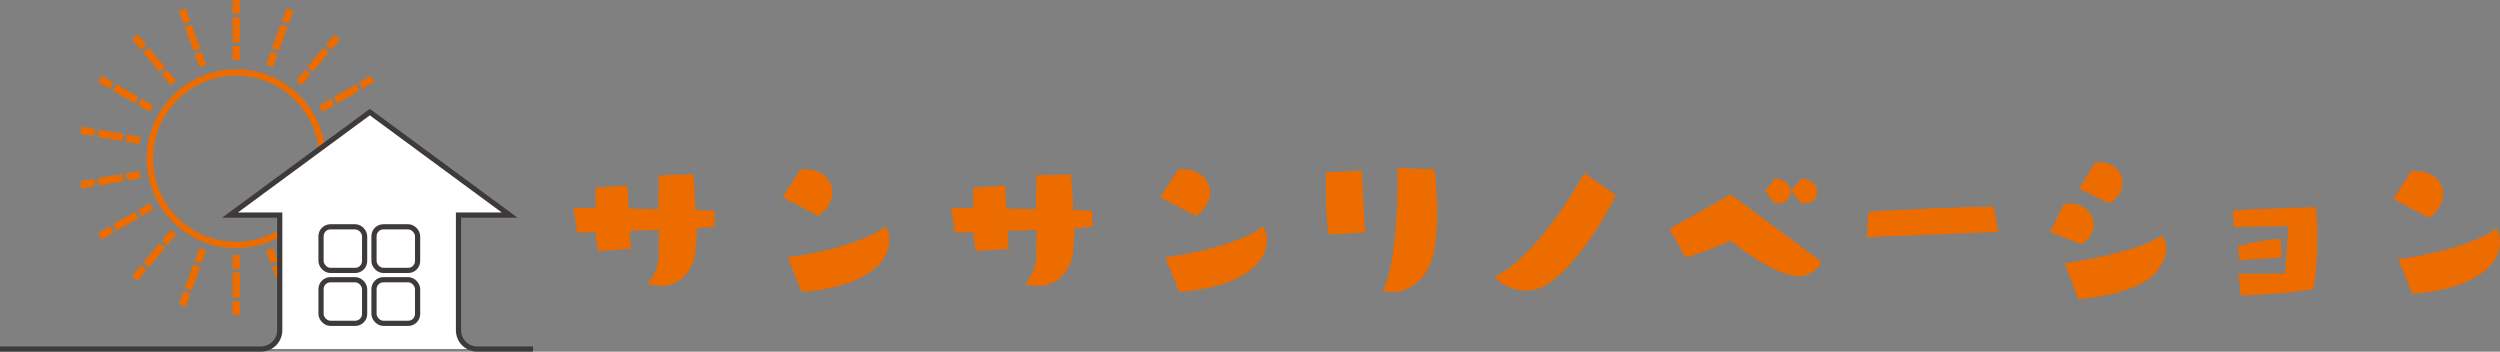 <?xml version="1.0" encoding="UTF-8"?>
<svg id="b" data-name="レイヤー 2" xmlns="http://www.w3.org/2000/svg" viewBox="0 0 437.57 61.55">
  <rect x="0" y="0" width="437.57" height="61.55" fill="#808080" stroke="none"/>
  <defs>
    <style>
      .d, .e {
        fill: #ec6c00;
      }

      .f, .g {
        fill: #fff;
      }

      .g, .e, .h, .i {
        stroke-miterlimit: 10;
      }

      .g, .h {
        stroke: #3e3a39;
        stroke-width: .91px;
      }

      .e {
        stroke-width: .81px;
      }

      .e, .i {
        stroke: #ec6c00;
      }

      .h, .i {
        fill: none;
      }

      .i {
        stroke-width: 1.12px;
      }
    </style>
  </defs>
  <g id="c" data-name="イラスト">
    <g>
      <g>
        <path class="d" d="M121.97,39.95c0,1-.19,3.19-.26,4.12-.22,2.93-2.45,5.98-6.13,5.98-.71,0-1.45-.11-2.27-.37,1.19-1.34,1.97-2.9,1.97-5.16,0-.63.04-2.75.04-4.27l-5.05.15.15,3.16-5.72.37c-.22-1.08-.37-2.19-.48-3.31l-3.19.11-.63-4.35c.97,0,2.3,0,3.86.04,0-.71-.04-1.37-.04-1.97,0-.63.04-1.19.04-1.63l5.57-.33.22,4.01,5.16.11c.07-2.15.07-3.97.11-5.94l6.02-.15c.15,1.15.3,3.68.37,6.24l3.34.11.07,2.79-3.16.3Z"/>
        <path class="d" d="M136.97,34.52l3.16-4.87c.22,0,.45-.04.63-.04,3.08,0,4.94,1.86,4.94,4.05,0,1.41-.78,2.93-2.45,4.16l-6.28-3.31ZM137.86,45.03c6.98-.85,14.71-3.27,17.12-5.39.48.67.67,1.45.67,2.3,0,5.76-7.69,8.69-15.34,9.14l-2.45-6.05Z"/>
        <path class="d" d="M188.07,39.95c0,1-.19,3.19-.26,4.12-.22,2.93-2.45,5.98-6.13,5.98-.71,0-1.45-.11-2.27-.37,1.19-1.34,1.97-2.9,1.97-5.16,0-.63.04-2.75.04-4.27l-5.05.15.15,3.16-5.72.37c-.22-1.08-.37-2.19-.48-3.31l-3.19.11-.63-4.35c.97,0,2.3,0,3.86.04,0-.71-.04-1.37-.04-1.97,0-.63.04-1.19.04-1.63l5.57-.33.22,4.01,5.16.11c.07-2.15.07-3.97.11-5.94l6.02-.15c.15,1.15.3,3.68.37,6.24l3.34.11.07,2.79-3.16.3Z"/>
        <path class="d" d="M203.07,34.52l3.16-4.87c.22,0,.45-.04.63-.04,3.08,0,4.94,1.86,4.94,4.05,0,1.41-.78,2.93-2.45,4.16l-6.28-3.31ZM203.96,45.03c6.98-.85,14.71-3.27,17.12-5.39.48.67.67,1.45.67,2.3,0,5.76-7.69,8.69-15.34,9.14l-2.45-6.05Z"/>
        <path class="d" d="M232.54,41.04c-.33-1.75-.48-5.91-.48-8.84,0-.82.04-1.52.04-2.04l6.24-.3.59,10.84-6.39.33ZM251.08,29.63c.26,2.23.48,5.01.48,7.72,0,3.08-.26,6.13-1,8.28-1.26,3.79-4.35,5.5-6.91,5.5-.59,0-1.11-.11-1.63-.26,1.89-3.49,2.6-12.18,2.6-19.05,0-.82,0-1.63-.04-2.41l6.5.22Z"/>
        <path class="d" d="M282.83,34.16c-3.75,7.58-9.1,14.41-13.07,16.16-.82.37-1.75.52-2.67.52-2.27,0-4.53-.97-5.39-2.49,4.23-1.67,10.96-9.58,15.6-18.05l5.53,3.86Z"/>
        <path class="d" d="M292.18,40.03c2.86-1.52,8.39-4.64,10.7-6.02,4.72,3.49,12.29,9.06,15.89,11.77-.45,1.34-2.08,2.56-3.94,2.56-.22,0-.41,0-.63-.04-4.57-.74-9.51-4.87-11.36-6.17-2.64,1.26-5.91,2.41-7.84,2.9l-2.82-5.01ZM308.93,33.42l1.82-2.23c1.97.37,2.67,1.38,2.67,2.34,0,1.08-.93,2.08-2.04,2.08-.3,0-.59-.04-.89-.19l-1.56-2.01ZM313.54,33.42l1.82-2.23c1.97.37,2.71,1.38,2.71,2.34,0,1.08-.93,2.08-2.08,2.08-.3,0-.6-.04-.89-.19l-1.56-2.01Z"/>
        <path class="d" d="M326.72,41.52l.33-4.46c4.23-.33,17.27-.89,21.95-.89l.74,4.42-23.03.93Z"/>
        <path class="d" d="M358.84,40.63l2.38-4.94c.33-.04.63-.07.97-.07,2.71,0,4.27,1.82,4.27,3.71,0,1.26-.67,2.56-2.19,3.42l-5.42-2.12ZM361.41,46.12c6.94-1.15,14.11-2.75,16.97-4.94.52.78.78,1.56.78,2.38,0,1.56-.89,3.12-2.15,4.49-2.08,2.23-7.69,3.86-13.26,4.31l-2.34-6.24ZM363.93,33.01l2.78-4.57c.22-.04.41-.04.63-.04,2.75,0,4.16,1.75,4.16,3.6,0,1.37-.78,2.78-2.38,3.6l-5.2-2.6Z"/>
        <path class="d" d="M400.51,39.59c-3.49,0-9.54.15-9.54.15,0,0-.08-1.26-.11-2.9,3.71-.3,14.52-.59,14.52-.59.15,1.89.22,3.75.22,5.61,0,2.82-.19,5.65-.63,8.73-5.31.85-7.17.82-12.77,1.15l-.41-3.83h2.15c2.08,0,4.79,0,6.02-.04l.56-8.28ZM391.97,45.53l-.26-2.45c2.52-.63,4.9-1.11,7.46-1.3l.22,3.27-7.43.48Z"/>
        <path class="d" d="M418.89,34.83l3.16-4.87c.22,0,.45-.04.63-.04,3.08,0,4.94,1.86,4.94,4.05,0,1.41-.78,2.93-2.45,4.16l-6.28-3.3ZM419.78,45.34c6.98-.85,14.71-3.27,17.12-5.38.48.67.67,1.45.67,2.3,0,5.76-7.69,8.69-15.34,9.14l-2.45-6.05Z"/>
      </g>
      <g>
        <g>
          <circle class="i" cx="41.34" cy="27.78" r="15.1"/>
          <g>
            <g>
              <g>
                <polygon class="e" points="35.03 45.59 34.58 45.43 35.13 43.93 35.58 44.09 35.03 45.59"/>
                <rect class="e" x="31.9" y="48.32" width="3.6" height=".48" transform="translate(-23.44 63.67) rotate(-70.06)"/>
                <rect class="e" x="31.52" y="52.11" width="1.6" height=".48" transform="translate(-27.92 64.87) rotate(-70.06)"/>
              </g>
              <g>
                <rect class="e" x="46.79" y="10.15" width="1.6" height=".48" transform="translate(21.59 51.58) rotate(-70.06)"/>
                <rect class="e" x="47.17" y="6.35" width="3.6" height=".48" transform="translate(26.02 50.35) rotate(-69.99)"/>
                <rect class="e" x="49.56" y="2.55" width="1.6" height=".48" transform="translate(30.5 49.15) rotate(-69.99)"/>
              </g>
            </g>
            <g>
              <g>
                <rect class="e" x="28.78" y="41.34" width="1.6" height=".48" transform="translate(-21.28 37.48) rotate(-49.97)"/>
                <rect class="e" x="25.18" y="44.44" width="3.6" height=".48" transform="translate(-24.58 36.6) rotate(-49.97)"/>
                <rect class="e" x="23.59" y="47.53" width="1.6" height=".48" transform="translate(-27.88 35.71) rotate(-49.96)"/>
              </g>
              <g>
                <rect class="e" x="52.29" y="13.32" width="1.6" height=".48" transform="translate(8.56 45.49) rotate(-49.97)"/>
                <rect class="e" x="53.89" y="10.23" width="3.6" height=".48" transform="translate(11.85 46.37) rotate(-49.97)"/>
                <rect class="e" x="57.49" y="7.13" width="1.6" height=".48" transform="translate(15.15 47.26) rotate(-49.97)"/>
              </g>
            </g>
            <g>
              <g>
                <rect class="e" x="24.7" y="36.48" width="1.6" height=".48" transform="translate(-14.93 17.64) rotate(-29.97)"/>
                <rect class="e" x="20.2" y="38.5" width="3.6" height=".48" transform="translate(-16.41 16.17) rotate(-29.97)"/>
                <rect class="e" x="17.7" y="40.52" width="1.6" height=".48" transform="translate(-17.88 14.69) rotate(-29.97)"/>
              </g>
              <g>
                <rect class="e" x="56.38" y="18.19" width="1.6" height=".48" transform="translate(-1.55 31.06) rotate(-30)"/>
                <rect class="e" x="58.87" y="16.17" width="3.6" height=".48" transform="translate(-.07 32.54) rotate(-30)"/>
                <rect class="e" x="63.37" y="14.15" width="1.6" height=".48" transform="translate(1.4 34.02) rotate(-30)"/>
              </g>
            </g>
            <g>
              <g>
                <g>
                  <rect class="e" x="22.53" y="30.51" width="1.6" height=".48" transform="translate(-4.97 4.51) rotate(-9.98)"/>
                  <rect class="e" x="17.55" y="31.21" width="3.6" height=".48" transform="translate(-5.16 3.83) rotate(-9.98)"/>
                  <rect class="e" x="14.57" y="31.91" width="1.6" height=".48" transform="translate(-5.34 3.15) rotate(-9.98)"/>
                </g>
                <g>
                  <rect class="e" x="58.55" y="24.16" width="1.6" height=".48" transform="translate(-3.35 10.73) rotate(-10.05)"/>
                  <rect class="e" x="61.53" y="23.46" width="3.6" height=".48" transform="translate(-3.16 11.42) rotate(-10.05)"/>
                  <rect class="e" x="66.51" y="22.75" width="1.6" height=".48" transform="translate(-2.98 12.1) rotate(-10.05)"/>
                </g>
              </g>
              <g>
                <g>
                  <rect class="e" x="23.09" y="23.6" width=".48" height="1.6" transform="translate(-4.75 43.13) rotate(-80)"/>
                  <rect class="e" x="19.11" y="21.9" width=".48" height="3.6" transform="translate(-7.35 38.63) rotate(-80)"/>
                  <rect class="e" x="15.13" y="22.19" width=".48" height="1.6" transform="translate(-9.94 34.14) rotate(-80)"/>
                </g>
                <g>
                  <polygon class="e" points="60.09 31.12 58.52 30.85 58.6 30.37 60.18 30.65 60.09 31.12"/>
                  <rect class="e" x="63.09" y="29.65" width=".48" height="3.6" transform="translate(21.35 88.35) rotate(-80)"/>
                  <polygon class="e" points="68.05 32.53 66.48 32.25 66.56 31.78 68.13 32.05 68.05 32.53"/>
                </g>
              </g>
            </g>
            <g>
              <g>
                <g>
                  <g>
                    <rect class="e" x="25.26" y="17.63" width=".48" height="1.6" transform="translate(-3.21 31.3) rotate(-60)"/>
                    <rect class="e" x="21.76" y="14.61" width=".48" height="3.6" transform="translate(-3.21 27.26) rotate(-60)"/>
                    <rect class="e" x="18.26" y="13.59" width=".48" height="1.6" transform="translate(-3.21 23.22) rotate(-60)"/>
                  </g>
                  <g>
                    <rect class="e" x="56.94" y="35.92" width=".48" height="1.6" transform="translate(-3.21 67.87) rotate(-60)"/>
                    <rect class="e" x="60.43" y="36.94" width=".48" height="3.6" transform="translate(-3.21 71.92) rotate(-60)"/>
                    <rect class="e" x="63.93" y="39.96" width=".48" height="1.6" transform="translate(-3.21 75.95) rotate(-60)"/>
                  </g>
                </g>
                <g>
                  <g>
                    <rect class="e" x="29.34" y="12.76" width=".48" height="1.6" transform="translate(-1.8 22.19) rotate(-40)"/>
                    <rect class="e" x="26.74" y="8.67" width=".48" height="3.6" transform="translate(-.41 19.8) rotate(-40)"/>
                    <rect class="e" x="24.15" y="6.57" width=".48" height="1.6" transform="translate(.97 17.4) rotate(-40)"/>
                  </g>
                  <g>
                    <rect class="e" x="52.85" y="40.78" width=".48" height="1.6" transform="translate(-14.31 43.87) rotate(-40.01)"/>
                    <rect class="e" x="55.45" y="42.88" width=".48" height="3.6" transform="translate(-15.69 46.26) rotate(-40.01)"/>
                    <rect class="e" x="58.05" y="46.97" width=".48" height="1.6" transform="translate(-17.07 48.65) rotate(-40.01)"/>
                  </g>
                </g>
              </g>
              <g>
                <g>
                  <g>
                    <rect class="e" x="34.84" y="9.59" width=".48" height="1.6" transform="translate(-1.44 12.62) rotate(-20)"/>
                    <rect class="e" x="33.46" y="4.79" width=".48" height="3.6" transform="translate(-.22 11.92) rotate(-20)"/>
                    <rect class="e" x="32.08" y="1.99" width=".48" height="1.6" transform="translate(.99 11.22) rotate(-20)"/>
                  </g>
                  <g>
                    <rect class="e" x="47.35" y="43.96" width=".48" height="1.6" transform="translate(-12.43 18.97) rotate(-19.99)"/>
                    <rect class="e" x="48.73" y="46.76" width=".48" height="3.6" transform="translate(-13.65 19.68) rotate(-20)"/>
                    <polygon class="e" points="50.4 53.18 49.86 51.68 50.31 51.52 50.86 53.02 50.4 53.18"/>
                  </g>
                </g>
                <g>
                  <g>
                    <rect class="e" x="41.1" y="8.48" width=".48" height="1.6"/>
                    <rect class="e" x="41.1" y="3.44" width=".48" height="3.6"/>
                    <rect class="e" x="41.1" y=".4" width=".48" height="1.6"/>
                  </g>
                  <g>
                    <rect class="e" x="41.1" y="45.06" width=".48" height="1.6"/>
                    <rect class="e" x="41.1" y="48.1" width=".48" height="3.6"/>
                    <rect class="e" x="41.1" y="53.14" width=".48" height="1.6"/>
                  </g>
                </g>
              </g>
            </g>
          </g>
        </g>
        <g>
          <path class="g" d="M0,61.09h45.68c1.8,0,3.28-1.47,3.28-3.28v-20.17h-8.7l24.47-18.02,24.47,18.02h-8.95v20.17c0,1.8,1.47,3.28,3.28,3.28h9.77"/>
          <g>
            <rect class="f" x="65.46" y="39.7" width="7.63" height="7.63" rx="1.64" ry="1.64"/>
            <rect class="h" x="65.46" y="39.7" width="7.63" height="7.63" rx="1.64" ry="1.64"/>
          </g>
          <g>
            <rect class="f" x="56.19" y="39.7" width="7.63" height="7.63" rx="1.64" ry="1.64"/>
            <rect class="h" x="56.19" y="39.7" width="7.63" height="7.63" rx="1.64" ry="1.64"/>
          </g>
          <g>
            <rect class="f" x="65.46" y="48.96" width="7.63" height="7.63" rx="1.64" ry="1.64"/>
            <rect class="h" x="65.46" y="48.96" width="7.63" height="7.63" rx="1.64" ry="1.64"/>
          </g>
          <g>
            <rect class="f" x="56.19" y="48.96" width="7.63" height="7.63" rx="1.64" ry="1.64"/>
            <rect class="h" x="56.19" y="48.96" width="7.63" height="7.63" rx="1.64" ry="1.64"/>
          </g>
        </g>
      </g>
    </g>
  </g>
</svg>